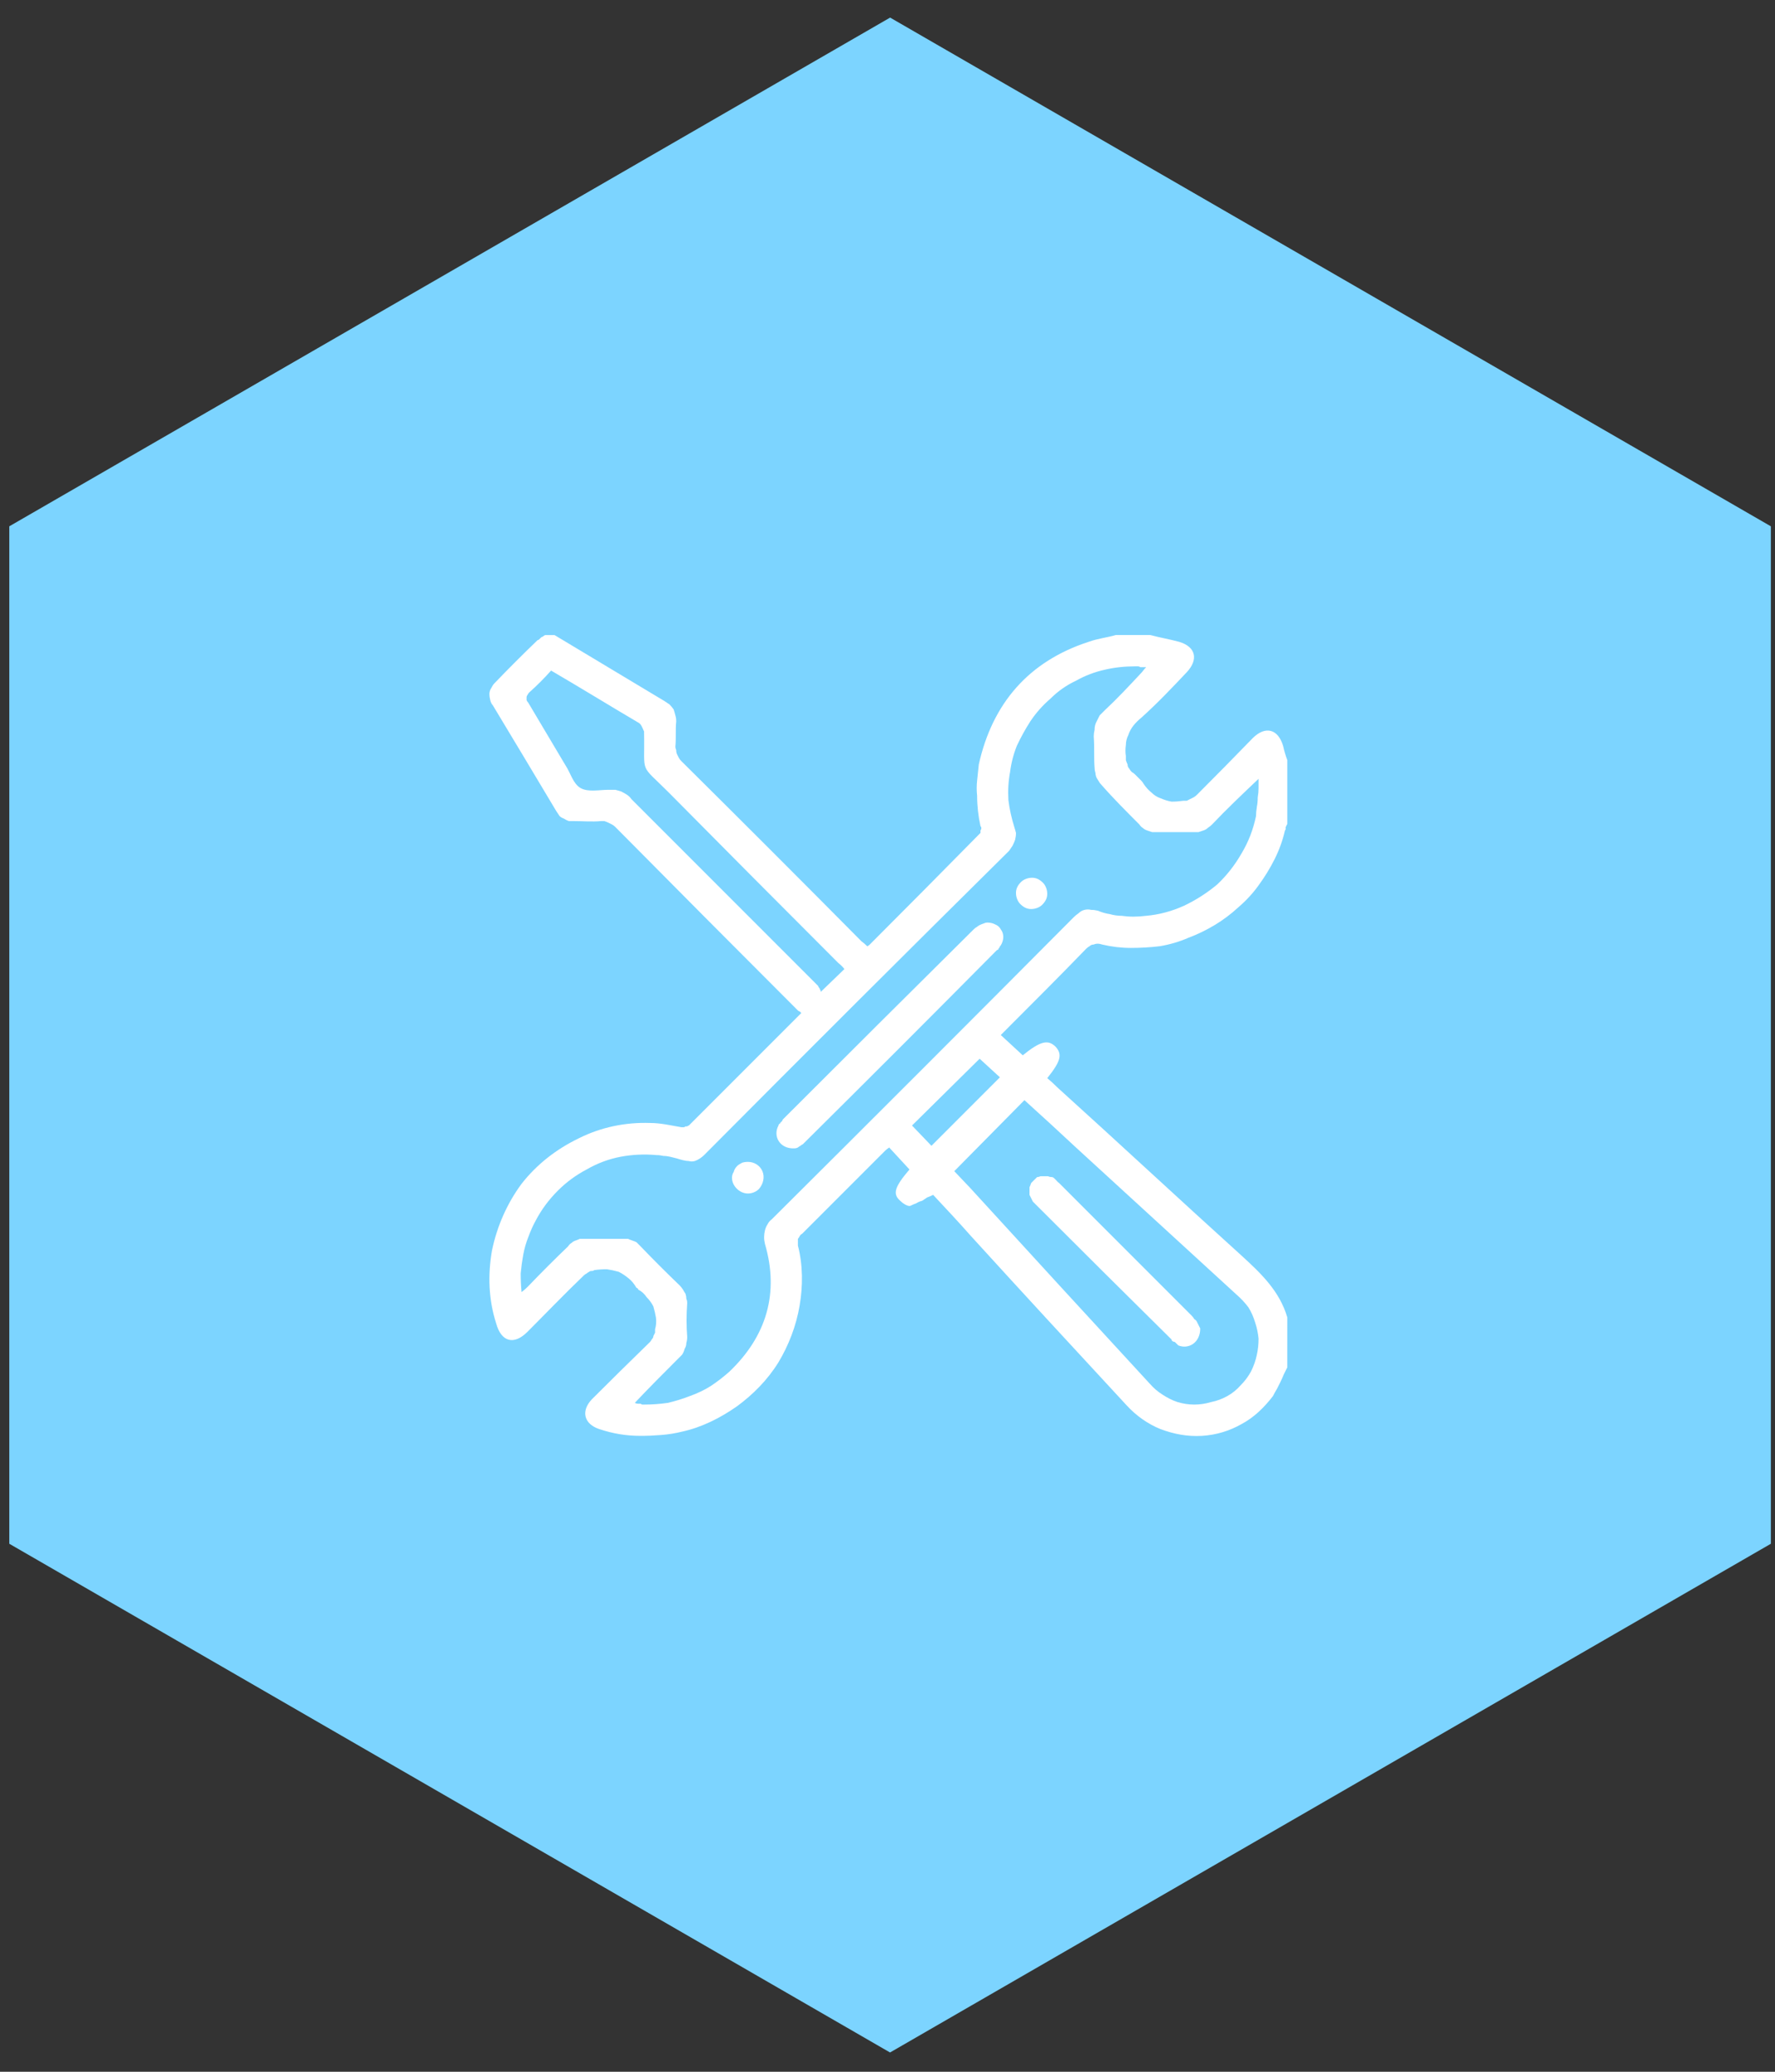 <svg xmlns="http://www.w3.org/2000/svg" viewBox="0 0 210 245" width="210" height="245"><rect x="0" y="0" width="210" height="245" fill="#333333" stroke="none"/><defs><clipPath clipPathUnits="userSpaceOnUse" id="cp1"><path d="m1.1 62.24v120.32l104.2 60.16 104.21-60.16v-120.32l-104.2-60.16z"></path></clipPath><clipPath clipPathUnits="userSpaceOnUse" id="cp2"><path d="m57.88 75.11h94.44v94.71h-94.44z"></path></clipPath></defs><style>.a{fill:#7cd4ff}.b{fill:#fff}</style><g clip-path="url(#cp1)"><path fill-rule="evenodd" class="a" d="m-51 92.3l208.4-120.3 104.2 180.5-208.4 120.3z"></path></g><g clip-path="url(#cp2)"><path class="b" d="m152.3 161.7q-0.2 0.4-0.4 0.8-0.2 0.5-0.4 0.9-0.2 0.4-0.4 0.8-0.3 0.5-0.5 0.9c-1 1.3-2.2 2.5-3.7 3.3-1.4 0.8-3 1.3-4.7 1.4-1.7 0.1-3.3-0.2-4.9-0.8-1.5-0.6-2.9-1.6-4-2.8-6.2-6.7-12.3-13.3-18.4-20-1.5-1.7-3.1-3.4-4.5-4.9q-0.4 0.2-0.7 0.3-0.3 0.2-0.6 0.4-0.4 0.1-0.7 0.3-0.3 0.1-0.7 0.3c-0.3 0.1-0.9-0.3-1.2-0.6-0.9-0.8-0.7-1.6 1.1-3.7l-2.4-2.6q-0.3 0.2-0.5 0.4-4.9 4.9-9.8 9.8-0.2 0.1-0.3 0.3-0.1 0.2-0.2 0.3 0 0.2 0 0.4 0 0.2 0 0.4c0.6 2.3 0.6 4.8 0.2 7.1-0.4 2.4-1.3 4.7-2.5 6.7-1.3 2.1-3 3.8-4.9 5.2-2 1.4-4.2 2.5-6.5 3q-1.2 0.3-2.5 0.4-1.2 0.1-2.4 0.1-1.3 0-2.5-0.2-1.2-0.2-2.4-0.6c-1.8-0.6-2.2-2.1-0.9-3.5q3.4-3.4 6.9-6.8 0.1-0.1 0.2-0.3 0.2-0.2 0.2-0.4 0.1-0.2 0.2-0.4 0-0.2 0-0.4 0.2-0.7 0.1-1.4-0.1-0.6-0.3-1.3-0.3-0.6-0.8-1.1-0.4-0.6-1-0.9 0-0.1 0-0.1-0.1 0-0.1 0 0-0.1 0-0.1-0.1 0-0.1 0-0.4-0.7-0.9-1.1-0.6-0.5-1.2-0.8-0.7-0.2-1.4-0.3-0.8 0-1.5 0.1-0.1 0.1-0.3 0.1-0.2 0-0.3 0.1-0.2 0.1-0.3 0.2-0.2 0.1-0.3 0.2c-2.3 2.2-4.5 4.5-6.7 6.7-1.6 1.6-3.1 1.2-3.7-1-0.9-2.8-1-5.7-0.5-8.6 0.6-2.9 1.8-5.6 3.5-7.9 1.8-2.3 4.1-4.1 6.8-5.4 2.6-1.3 5.5-1.9 8.4-1.8 1.3 0 2.5 0.3 3.7 0.5q0.2 0 0.3 0 0.1 0 0.2-0.1 0.1 0 0.2 0 0.1-0.1 0.2-0.1c4.4-4.4 8.8-8.8 13.3-13.3q-0.1-0.1-0.2-0.2-0.1 0-0.2-0.1-0.1-0.1-0.2-0.2 0 0-0.1-0.1-10.7-10.7-21.3-21.4-0.2-0.2-0.4-0.3-0.2-0.1-0.4-0.2-0.2-0.1-0.5-0.2-0.2 0-0.4 0c-1.1 0.1-2.1 0-3.2 0q-0.3 0-0.6 0-0.3-0.1-0.6-0.3-0.3-0.1-0.5-0.3-0.2-0.3-0.4-0.6-3.7-6.2-7.5-12.5-0.2-0.2-0.3-0.6-0.1-0.4-0.1-0.7 0-0.4 0.2-0.7 0.2-0.4 0.4-0.6 2.5-2.6 5.1-5.1 0.1 0 0.2-0.1 0.1-0.1 0.2-0.2 0.1-0.1 0.2-0.1 0.1-0.1 0.3-0.2h1.1q6.5 3.9 13 7.8 0.3 0.2 0.6 0.4 0.3 0.3 0.5 0.6 0.1 0.3 0.2 0.7 0.1 0.3 0.1 0.7c-0.1 1 0 2-0.1 3q0 0.2 0.1 0.4 0 0.3 0.1 0.5 0.1 0.2 0.2 0.4 0.1 0.2 0.3 0.4 10.7 10.6 21.3 21.3 0.4 0.3 0.7 0.6 0 0 0 0 0.1 0 0.1 0 0-0.1 0-0.1 0.1 0 0.1 0 6.5-6.5 13-13.1 0.1-0.1 0.2-0.2 0-0.1 0-0.3 0.1-0.1 0.1-0.3 0-0.1-0.1-0.2-0.2-0.9-0.3-1.8-0.1-0.9-0.1-1.8-0.1-0.9 0-1.8 0.1-1 0.2-1.9c1.6-7.2 5.9-12.2 13-14.5 1.1-0.4 2.2-0.5 3.2-0.8h4.1c1.1 0.3 2.3 0.5 3.4 0.8 2 0.6 2.3 2.1 0.9 3.6-1.7 1.8-3.5 3.7-5.4 5.4q-0.5 0.4-0.9 0.9-0.4 0.5-0.6 1.1-0.3 0.6-0.3 1.2-0.1 0.7 0 1.3 0 0.3 0 0.5 0.1 0.3 0.2 0.5 0 0.3 0.2 0.5 0.1 0.2 0.3 0.4 0.2 0.1 0.4 0.3 0.2 0.2 0.4 0.4 0.1 0.1 0.3 0.3 0.2 0.2 0.3 0.4 0.4 0.6 0.9 1 0.5 0.5 1.1 0.7 0.7 0.3 1.3 0.4 0.7 0 1.4-0.1 0.2 0 0.4 0 0.2-0.1 0.4-0.2 0.2-0.1 0.4-0.2 0.2-0.1 0.4-0.3 3.3-3.3 6.6-6.7c1.5-1.5 3-1.1 3.6 0.9q0.2 0.9 0.5 1.7v7.5q0 0.1-0.1 0.2 0 0.1-0.1 0.2 0 0.1 0 0.3-0.1 0.1-0.1 0.2-0.4 1.7-1.2 3.3-0.8 1.6-1.9 3.1-1 1.4-2.4 2.6-1.3 1.2-2.8 2.1-1.5 0.9-3.1 1.5-1.6 0.7-3.4 1-1.7 0.2-3.4 0.2-1.7 0-3.4-0.4-0.3-0.1-0.5-0.1-0.3 0-0.5 0.1-0.3 0-0.5 0.2-0.2 0.1-0.4 0.3c-3.1 3.2-6.2 6.3-9.4 9.5q-0.3 0.3-0.7 0.7l2.6 2.4c2.1-1.7 3-1.9 3.9-1 0.8 0.9 0.6 1.7-1 3.7q0.6 0.5 1.2 1.1c7.3 6.6 14.5 13.3 21.8 19.9 2.3 2.1 4.5 4.2 5.4 7.3zm-77.2 4.2q0.2 0.1 0.4 0.1 0 0 0.1 0 0.1 0 0.2 0 0.1 0.1 0.2 0.1 0.1 0 0.2 0 1.4 0 2.8-0.2 1.3-0.3 2.6-0.8 1.4-0.5 2.5-1.2 1.2-0.8 2.2-1.7c4.4-4.2 5.9-9.3 4.2-15.1q-0.1-0.4-0.1-0.8 0-0.4 0.1-0.8 0.1-0.4 0.3-0.7 0.2-0.4 0.5-0.6 17.9-17.8 35.7-35.7 0.3-0.3 0.6-0.5 0.3-0.3 0.7-0.4 0.4-0.1 0.8 0 0.4 0 0.8 0.1 0.7 0.3 1.4 0.4 0.7 0.2 1.4 0.2 0.7 0.1 1.4 0.1 0.7 0 1.5-0.1 2.3-0.2 4.5-1.2 2.1-1 3.9-2.5 1.7-1.6 2.9-3.7 1.2-2 1.7-4.4 0-0.5 0.1-1.1 0.1-0.5 0.1-1.1 0.1-0.6 0.1-1.1 0-0.6 0-1.1c-2 1.9-3.8 3.6-5.5 5.4q-0.2 0.2-0.5 0.4-0.2 0.2-0.5 0.3-0.3 0.1-0.6 0.2-0.2 0-0.5 0-2.3 0-4.5 0-0.3 0-0.5 0-0.3-0.1-0.6-0.2-0.3-0.1-0.5-0.3-0.2-0.1-0.4-0.4c-1.5-1.5-3.1-3.1-4.5-4.7q-0.2-0.2-0.3-0.4-0.2-0.3-0.3-0.5-0.1-0.3-0.1-0.5-0.1-0.3-0.1-0.6c-0.1-1.2 0-2.4-0.1-3.7q0-0.4 0.1-0.8 0-0.5 0.2-0.9 0.2-0.4 0.4-0.8 0.3-0.3 0.6-0.6c1.5-1.4 2.9-2.9 4.3-4.4 0.2-0.2 0.3-0.4 0.6-0.7q-0.2 0-0.3 0-0.2 0-0.4 0-0.1-0.1-0.3-0.1-0.2 0-0.3 0-1.9 0-3.6 0.4-1.8 0.4-3.4 1.3-1.7 0.8-3 2.1-1.4 1.2-2.4 2.7-0.9 1.4-1.6 2.9-0.6 1.5-0.8 3.1-0.3 1.6-0.2 3.3 0.2 1.6 0.7 3.2 0.1 0.3 0.2 0.7 0 0.4-0.1 0.8-0.1 0.3-0.3 0.7-0.2 0.3-0.4 0.6-18.1 17.9-36.1 36-0.2 0.2-0.5 0.4-0.3 0.2-0.6 0.3-0.4 0.1-0.7 0-0.3 0-0.7-0.1-0.4-0.1-0.7-0.2-0.4-0.1-0.8-0.2-0.4-0.1-0.8-0.1-0.4-0.1-0.8-0.1-2.2-0.2-4.3 0.2-2.1 0.4-4 1.5-1.9 1-3.4 2.5-1.6 1.6-2.6 3.5-0.5 0.9-0.9 2-0.4 1-0.6 2.1-0.2 1.1-0.3 2.2 0 1.1 0.1 2.2c0.4-0.3 0.6-0.5 0.8-0.7q2.3-2.4 4.7-4.7 0.2-0.3 0.4-0.4 0.2-0.2 0.5-0.3 0.3-0.1 0.5-0.2 0.3 0 0.6 0 2.3 0 4.5 0 0.3 0 0.6 0 0.2 0.1 0.5 0.2 0.3 0.1 0.5 0.2 0.2 0.2 0.4 0.4 2.3 2.4 4.7 4.7 0.2 0.2 0.4 0.5 0.1 0.2 0.3 0.5 0.1 0.3 0.1 0.6 0.1 0.2 0.1 0.5c-0.1 1.4-0.1 2.7 0 4q0 0.4-0.1 0.7 0 0.4-0.2 0.7-0.1 0.4-0.3 0.7-0.3 0.3-0.5 0.5c-1.7 1.7-3.4 3.4-5.1 5.2zm37.8-27.4l1.9 2q10.6 11.6 21.2 23.1 0.7 0.8 1.5 1.3 0.9 0.6 1.8 0.9 1 0.3 2 0.3 1 0 2-0.3 1-0.2 1.9-0.7 0.9-0.5 1.6-1.3 0.7-0.7 1.2-1.6 0.5-1 0.7-2 0.2-0.9 0.2-1.9-0.1-1-0.4-1.9-0.3-1-0.8-1.8-0.6-0.8-1.4-1.5-9.5-8.7-19-17.4-3-2.8-6.1-5.6c0 0-8.3 8.4-8.3 8.4zm-47.7-59.2c-0.8 0.9-1.7 1.8-2.6 2.6q-0.1 0.1-0.2 0.3-0.1 0.1-0.1 0.3 0 0.2 0 0.3 0.1 0.2 0.2 0.3c1.5 2.5 2.9 4.9 4.4 7.4 0.6 0.9 0.9 2.2 1.8 2.7 0.9 0.5 2.2 0.2 3.3 0.2q0.4 0 0.8 0 0.4 0.1 0.7 0.2 0.4 0.2 0.7 0.4 0.3 0.2 0.5 0.5 11 11 21.9 21.9 0.1 0.1 0.2 0.2 0 0.1 0.1 0.2 0.1 0.1 0.1 0.2 0.1 0.1 0.1 0.3l2.8-2.7q-0.3-0.4-0.7-0.7-10.1-10.1-20.1-20.2c-3.5-3.5-2.8-2-2.9-7 0 0 0-0.2 0-0.2-0.2-0.4-0.3-0.8-0.6-1-3.4-2-6.8-4.1-10.4-6.2zm50.7 45.9l-8 7.9 2.3 2.4 8.1-8.1c0 0-2.4-2.2-2.4-2.2z"></path><path class="b" d="m94 135.8c-1.7 0.1-2.6-1.4-1.9-2.7q0-0.1 0.1-0.2 0.1 0 0.1-0.1 0.1-0.1 0.2-0.2 0.1-0.1 0.1-0.2 11.3-11.3 22.6-22.5 0.2-0.2 0.4-0.3 0.1-0.1 0.3-0.2 0.2-0.1 0.5-0.2 0.2-0.1 0.4-0.1 0.5 0 0.9 0.2 0.5 0.2 0.7 0.6 0.3 0.4 0.3 0.9 0 0.5-0.3 1 0 0-0.1 0.1 0 0.1-0.1 0.2-0.1 0.1-0.1 0.2-0.1 0-0.2 0.1-11.3 11.4-22.7 22.7-0.1 0.1-0.2 0.2-0.2 0.1-0.3 0.2-0.2 0.1-0.3 0.2-0.2 0.1-0.4 0.1z"></path><path class="b" d="m86.6 139.3q0-0.4 0.2-0.7 0.1-0.4 0.4-0.7 0.2-0.2 0.6-0.4 0.3-0.1 0.7-0.1c0.7 0 1.4 0.4 1.7 1.1 0.3 0.7 0.1 1.5-0.4 2.1-0.5 0.5-1.3 0.7-2 0.4-0.7-0.3-1.2-1-1.2-1.7z"></path><path class="b" d="m123.9 105.7c0 0.5-0.2 0.9-0.6 1.3-0.3 0.3-0.8 0.5-1.3 0.5-0.5 0-0.9-0.2-1.3-0.6-0.3-0.3-0.5-0.8-0.5-1.3 0-0.5 0.2-0.9 0.6-1.3 0.3-0.3 0.8-0.5 1.3-0.5 0.5 0 0.9 0.2 1.3 0.6 0.3 0.3 0.5 0.8 0.5 1.3z"></path><path class="b" d="m142 157.1c0 1.7-1.4 2.5-2.6 2q-0.1-0.1-0.2-0.2-0.1-0.1-0.2-0.2-0.1 0-0.3-0.1-0.1-0.1-0.1-0.2-8.1-8-16.1-16-0.1-0.1-0.3-0.3-0.1-0.2-0.2-0.4-0.1-0.2-0.2-0.4 0-0.2 0-0.4 0-0.3 0-0.5 0.1-0.2 0.2-0.5 0.2-0.2 0.3-0.3 0.2-0.2 0.4-0.4 0.2 0 0.4-0.1 0.2 0 0.5 0 0.2 0 0.4 0 0.2 0.1 0.5 0.1c0.3 0.1 0.5 0.5 0.8 0.7q7.9 7.9 15.7 15.7 0.2 0.2 0.3 0.4 0.2 0.1 0.3 0.3 0.1 0.2 0.2 0.4 0.1 0.2 0.2 0.4z"></path></g></svg>